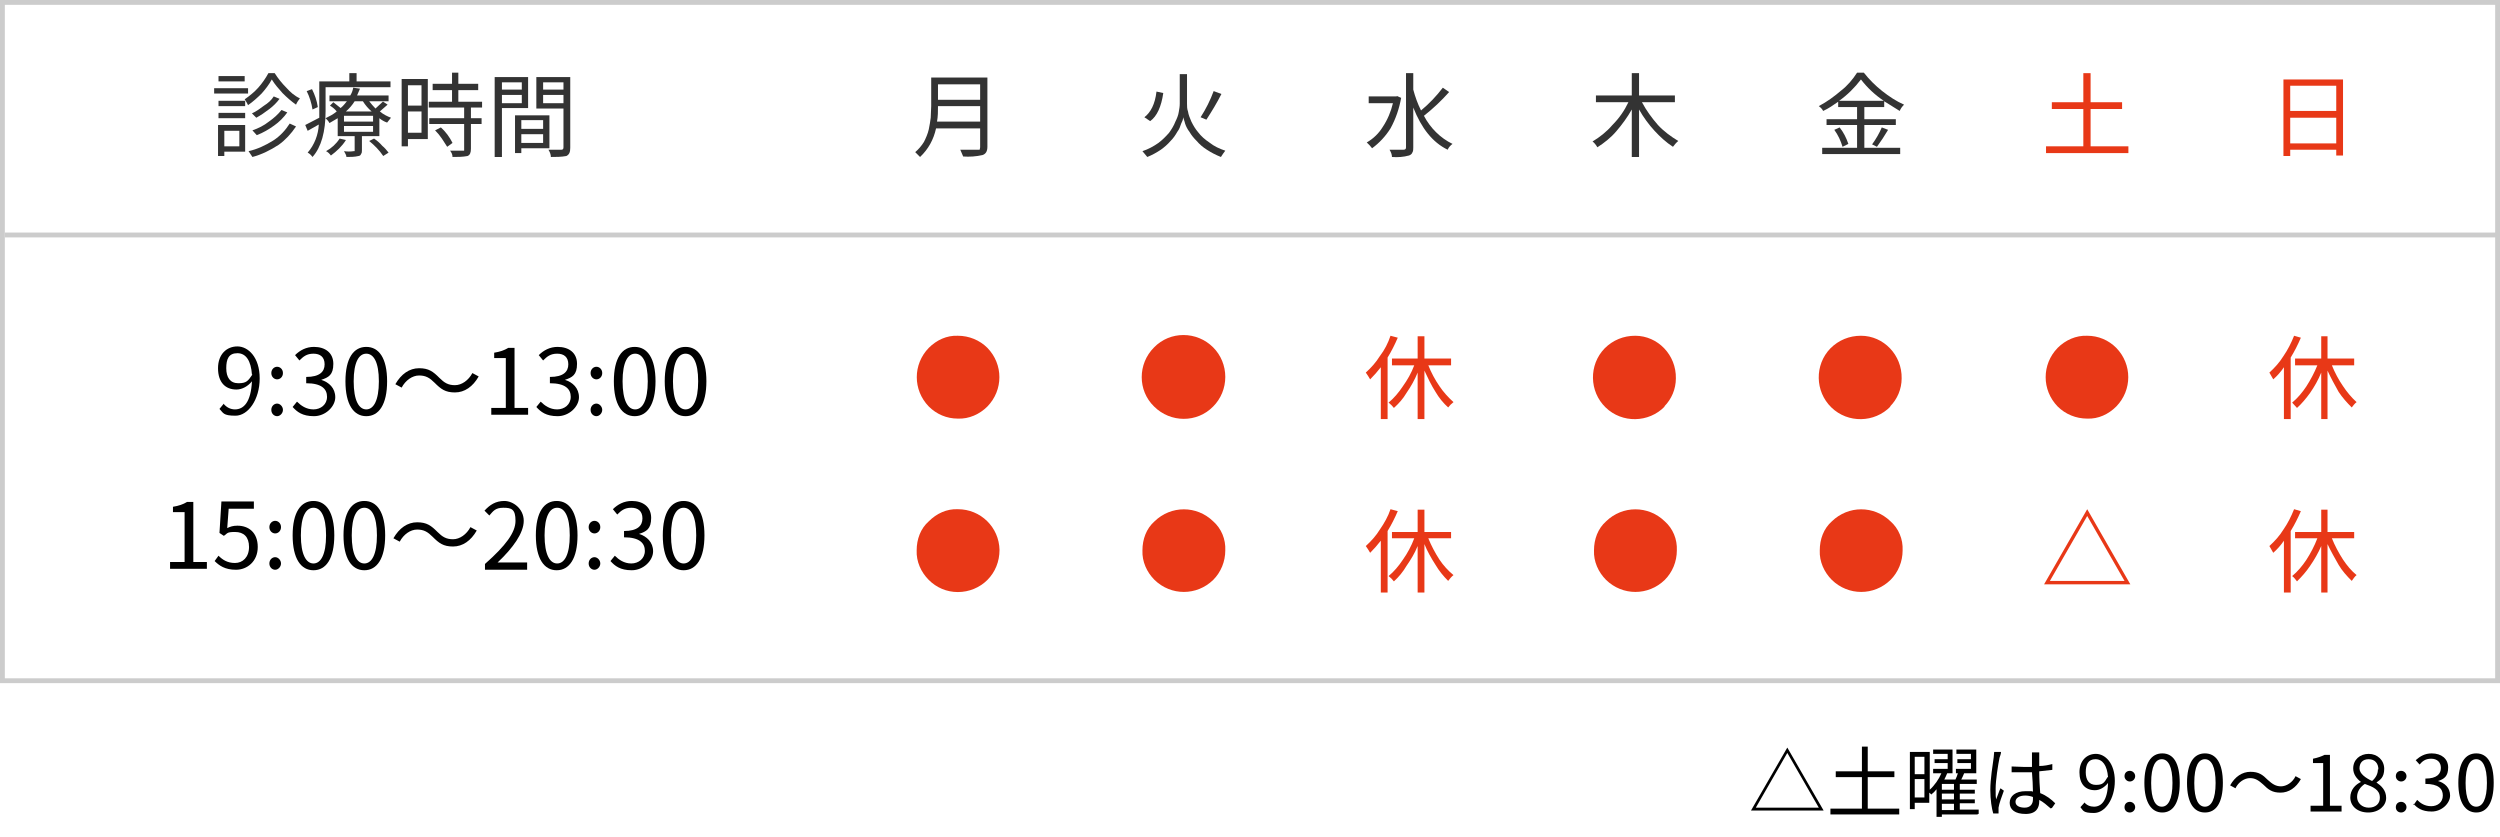 <?xml version="1.0" encoding="UTF-8"?>
<svg id="_レイヤー_1" xmlns="http://www.w3.org/2000/svg" version="1.1" viewBox="0 0 516 172.8">
  <!-- Generator: Adobe Illustrator 29.0.0, SVG Export Plug-In . SVG Version: 2.1.0 Build 186)  -->
  <defs>
    <style>
      .st0 {
        fill: none;
        stroke: #ccc;
        stroke-miterlimit: 10;
      }

      .st1 {
        fill: #333;
      }

      .st2 {
        fill: #e83817;
      }
    </style>
  </defs>
  <g id="_レイヤー_2">
    <g id="_レイヤー_1-2">
      <path class="st1" d="M51.2,18.2v1.1h-7v-1.1h7ZM50.6,25.8v5.5h-4.3v.9h-1.3v-6.4s5.6,0,5.6,0ZM50.6,20.8v1.1h-5.5v-1.1h5.5ZM45.1,24.4v-1.1h5.5v1.1h-5.5ZM50.5,15.7v1.1h-5.4v-1.1s5.4,0,5.4,0ZM49.4,27h-3.1v3.2h3.1v-3.2ZM55.4,15.1h1.3c.7,1.1,1.5,2.1,2.4,3,.8.9,1.7,1.7,2.8,2.2-.3.4-.6.8-.8,1.3-1-.7-1.9-1.5-2.8-2.4-.8-.9-1.6-1.8-2.2-2.8-.6,1.1-1.3,2-2.1,2.9-.9.9-1.8,1.7-2.8,2.4-.2-.4-.4-.8-.7-1.2,1-.7,2-1.5,2.8-2.4s1.5-1.9,2.1-3ZM59.8,25.5l1.3.6c-1,1.5-2.2,2.8-3.6,3.8-1.7,1.1-3.5,2-5.4,2.5l-.8-1.2c1.8-.4,3.5-1.2,5.1-2.2,1.4-.9,2.5-2.1,3.4-3.5ZM56.5,19.9l1.2.5c-.6.8-1.3,1.5-2.1,2.1-.9.7-1.8,1.3-2.7,1.8-.3-.3-.6-.6-.9-.9.9-.4,1.7-1,2.5-1.6.8-.5,1.5-1.1,2-1.9ZM58.1,22.7l1.2.5c-.7,1-1.7,2-2.7,2.7-1.1.8-2.3,1.5-3.6,2l-.9-1c1.2-.4,2.4-1,3.4-1.8,1-.7,1.9-1.5,2.6-2.4Z"/>
      <path class="st1" d="M80.6,18h-13.4v4.9c0,4.3-.9,7.5-2.7,9.5-.3-.4-.6-.7-1-.9,1.4-1.6,2.2-3.7,2.3-5.8l-2.3,1.3-.5-1.2,2.9-1.5v-7.5h6.2v-1.7h1.5v1.7h7v1.2ZM65.6,22.1l-1.1.5c-.2-1.3-.6-2.6-1.2-3.8l1.1-.4c.6,1.2,1,2.4,1.2,3.7ZM79.1,21l.9.6-1.6,1.4c.7.6,1.5,1,2.3,1.3l-.8,1c-.6-.2-1.1-.5-1.6-.9v3.7h-3.6v2.9c0,.3,0,.6-.2.8,0,.2-.3.4-.5.4-.8.2-1.7.2-2.5.2,0-.4-.3-.8-.5-1.2.7.1,1.3.1,2,0h.2v-3.1h-3.5v-3.7l-1.7,1c-.2-.4-.5-.7-.8-1,.8-.4,1.6-.8,2.3-1.4-.4-.5-.9-.9-1.4-1.2l.7-.7c.5.4,1,.8,1.5,1.2.5-.4.9-.9,1.3-1.4h-3.6v-1.2h4.3c.3-.5.5-1,.6-1.6l1.4.2-.6,1.4h6.5v1.2h-4c.4.5.8,1,1.3,1.5l1.5-1.4h0ZM70.1,28.6l1.3.3c-.8,1.3-1.9,2.3-3.1,3.2-.3-.4-.6-.7-1-.9,1.1-.6,2.1-1.5,2.8-2.6ZM77,25.1v-1.2h-6v1.2h6ZM77,27.2v-1.2h-6v1.2h6ZM71.4,23h5.3c-.7-.6-1.3-1.3-1.8-2.1h-1.7c-.5.8-1.1,1.5-1.8,2.1ZM76.2,29.1l1-.5c.6.4,1.2.9,1.7,1.5.5.4.9.9,1.3,1.4l-1.1.7c-.8-1.2-1.8-2.2-2.9-3.1Z"/>
      <path class="st1" d="M88.3,16.3v12.4h-4.1v1.5h-1.3v-13.9h5.4ZM87,17.6h-2.8v4.2h2.8s0-4.2,0-4.2ZM84.2,27.4h2.8v-4.4h-2.8v4.4ZM99.6,22.2h-2.4v2.2h2.2v1.2h-2.2v5.1c0,.8-.2,1.3-.7,1.5-1,.2-2.1.2-3.1.2,0-.5-.2-.9-.5-1.3h2.9v-5.5h-7.2v-1.2h7.2v-2.2h-7.3v-1.2h4.8v-2.4h-4v-1.3h4v-2.3h1.3v2.3h4.1v1.3h-4.1v2.4h4.9v1.2h0ZM89.8,26.9l1.2-.6c1,.9,1.8,2,2.4,3.2l-1.1.8-1.1-1.7c-.4-.6-.9-1.2-1.4-1.7Z"/>
      <path class="st1" d="M109,22.3h-5.4v10.1h-1.5V15.9h6.9v6.4ZM107.7,17h-4.1v1.5h4.1v-1.5ZM103.6,21.3h4.1v-1.7h-4.1v1.7ZM113.4,30.6h-5.8v1h-1.3v-7.8h7.1s0,6.8,0,6.8ZM112.1,24.8h-4.5v1.8h4.5v-1.8ZM107.6,29.5h4.5v-1.8h-4.5v1.8ZM117.7,15.9v14.6c0,.9-.2,1.4-.8,1.7-1.1.2-2.1.2-3.2.2,0-.5-.2-1-.5-1.5h2.7c.3,0,.4-.2.4-.5v-8h-5.6v-6.5s7,0,7,0ZM116.3,17h-4.2v1.5h4.2v-1.5ZM112.1,21.3h4.2v-1.7h-4.2v1.7Z"/>
      <path class="st2" d="M471.3,16.4h12.3v15.7h-1.4v-1.2h-9.5v1.3h-1.4s0-15.8,0-15.8ZM482.2,17.7h-9.5v5.2h9.5v-5.2ZM472.7,29.6h9.5v-5.3h-9.5v5.3Z"/>
      <path class="st2" d="M473.5,69.3l1.4.4c-.6,1.4-1.3,2.8-2.1,4.1v12.7h-1.4v-10.7c-.6.9-1.4,1.8-2.2,2.5l-.8-1.4c1.1-1,2.1-2.1,2.9-3.4.9-1.3,1.6-2.7,2.2-4.2ZM485.9,75.4h-4.6c.6,1.5,1.4,3,2.3,4.3.8,1.2,1.7,2.3,2.8,3.3-.4.3-.7.7-1,1.1-1-1-1.9-2-2.7-3.2-.8-1.4-1.6-2.9-2.3-4.4v10h-1.3v-9.6c-.6,1.5-1.4,2.9-2.3,4.2-.8,1.1-1.7,2.2-2.7,3.1l-1-1.1c1.1-.9,2.1-2.1,2.9-3.3.9-1.4,1.7-2.9,2.3-4.4h-4.6v-1.4h5.4v-4.6h1.3v4.6h5.5v1.4h0Z"/>
      <path class="st2" d="M473.5,105.1l1.4.4c-.6,1.4-1.3,2.8-2.1,4.1v12.7h-1.4v-10.7c-.6.9-1.4,1.8-2.2,2.5l-.8-1.4c1.1-1,2.1-2.1,2.9-3.4.9-1.3,1.6-2.7,2.2-4.2ZM485.9,111.1h-4.6c.6,1.5,1.4,3,2.3,4.4.8,1.2,1.7,2.3,2.8,3.2-.4.3-.7.8-1,1.2-1-1-2-2.1-2.7-3.3-.8-1.4-1.6-2.8-2.3-4.3v10h-1.3v-9.6c-.6,1.4-1.4,2.8-2.3,4.1-.8,1.2-1.7,2.2-2.7,3.2-.3-.4-.6-.8-1-1.1,1.1-.9,2.1-2.1,2.9-3.3.9-1.4,1.7-2.9,2.3-4.5h-4.6v-1.3h5.4v-4.6h1.3v4.6h5.5v1.3h0Z"/>
      <path class="st1" d="M288.3,19.8l.9.4c-.4,2.2-1.1,4.3-2.2,6.3-1,1.6-2.3,3-3.8,4.1l-.5-.6c-.2-.2-.4-.4-.6-.6,1.4-.8,2.5-1.9,3.3-3.2,1-1.5,1.7-3.2,2.1-4.9h-5v-1.4h5.8ZM297.8,18.1l1.3.9c-1.6,1.8-3.3,3.4-5.2,4.9,1.3,2.5,3.4,4.6,5.9,5.8-.4.3-.8.7-1,1.2-3.1-1.5-5.4-4.4-7.1-8.7v8.2c0,.4,0,.8-.2,1.1-.1.3-.4.5-.7.6-1.1.3-2.3.4-3.5.3,0-.5-.2-1-.5-1.5h2.9c.4,0,.5-.2.5-.5v-15.3h1.5v3.4c.4,1.5.9,2.9,1.6,4.3,1.7-1.4,3.2-3,4.5-4.7h0Z"/>
      <path class="st2" d="M287,69.3l1.5.4c-.6,1.4-1.3,2.8-2.1,4.1v12.7h-1.4v-10.7c-.7.9-1.4,1.7-2.2,2.5-.3-.5-.6-1-.9-1.4,1.1-1,2.1-2.1,2.9-3.4,1-1.3,1.7-2.7,2.2-4.2ZM299.5,75.4h-4.7c.6,1.5,1.4,3,2.3,4.3.8,1.2,1.8,2.3,2.9,3.3-.4.3-.8.7-1.1,1.1-1-.9-1.9-2-2.6-3.2-.9-1.4-1.6-2.9-2.3-4.4v10h-1.4v-9.6c-.6,1.5-1.4,2.9-2.3,4.2-.7,1.2-1.6,2.2-2.6,3.1-.3-.4-.7-.8-1.1-1.1,1.1-.9,2.1-2.1,2.9-3.3,1-1.4,1.8-2.8,2.4-4.4h-4.6v-1.4h5.3v-4.6h1.4v4.6h5.5v1.4h0Z"/>
      <path class="st2" d="M287,105.1l1.5.4c-.6,1.4-1.3,2.8-2.1,4.1v12.7h-1.4v-10.7c-.7.9-1.4,1.7-2.2,2.5-.3-.5-.6-1-.9-1.4,1.1-1,2.1-2.1,2.9-3.4.9-1.3,1.7-2.7,2.2-4.2ZM299.5,111.1h-4.7c.6,1.5,1.4,3,2.3,4.4.8,1.2,1.8,2.3,2.9,3.2-.4.3-.8.8-1.1,1.2-1-1-1.9-2.1-2.6-3.3-.9-1.4-1.7-2.8-2.3-4.3v10h-1.4v-9.6c-.6,1.5-1.4,2.8-2.3,4.1-.7,1.2-1.6,2.3-2.6,3.2-.3-.4-.7-.8-1.1-1.1,1.1-.9,2.1-2.1,2.9-3.3,1-1.4,1.8-2.9,2.4-4.5h-4.6v-1.3h5.3v-4.6h1.4v4.6h5.5v1.3h0Z"/>
      <path class="st2" d="M431.5,30.2h7.8v1.4h-17v-1.4h7.7v-7.7h-6.5v-1.4h6.5v-6h1.5v6h6.5v1.4h-6.5v7.7Z"/>
      <path class="st2" d="M436.8,83.9c-1.6,1.6-3.7,2.6-6,2.5-2.3,0-4.5-.9-6.1-2.5-3.3-3.4-3.3-8.7,0-12.1,1.6-1.6,3.8-2.6,6.1-2.5,2.3,0,4.4.9,6,2.5,3.3,3.4,3.3,8.7,0,12.1Z"/>
      <path class="st2" d="M430.8,105.1l8.9,15.5h-17.8l8.9-15.5ZM430.8,106.5l-7.7,13.4h15.4l-7.7-13.4h0Z"/>
      <path class="st1" d="M384.8,25.8v4.7h7.4v1.3h-16.1v-1.3h7.2v-4.7h-6.3v-1.2h6.3v-2.5h-3.9v-1.1c-1,.7-2,1.4-3.1,1.9-.2-.4-.5-.7-.9-1,1.7-.9,3.2-2,4.6-3.2,1.3-1,2.4-2.3,3.3-3.7h1.4c1.1,1.4,2.4,2.7,3.8,3.8s2.9,2.1,4.5,2.8c-.4.4-.7.8-.9,1.3l-3.2-2v1.2h-4.1v2.5h6.5v1.2h-6.5,0ZM378.6,26.8l1.1-.5c.8,1,1.4,2.2,1.8,3.4l-1.2.6c-.4-1.3-.9-2.4-1.7-3.5h0ZM379.6,20.8h9.2c-1.8-1.2-3.4-2.7-4.7-4.4-1.3,1.7-2.8,3.2-4.5,4.4h0ZM387.4,30.3l-1-.5c.8-1.1,1.5-2.3,2-3.5l1.3.5c-.7,1.2-1.5,2.4-2.3,3.5h0Z"/>
      <path class="st2" d="M390.2,83.9c-3.3,3.4-8.8,3.5-12.2.2-3.4-3.3-3.5-8.8-.2-12.2,1.7-1.7,3.9-2.6,6.3-2.6,4.7,0,8.5,4,8.4,8.8,0,2.2-.9,4.3-2.4,5.8h.1Z"/>
      <path class="st2" d="M390.2,119.7c-3.4,3.3-8.7,3.3-12.1,0-1.6-1.6-2.6-3.8-2.5-6.1,0-2.3.8-4.5,2.5-6,3.4-3.3,8.7-3.3,12.1,0,1.7,1.5,2.6,3.7,2.5,6,0,2.3-.9,4.5-2.5,6.1Z"/>
      <path class="st1" d="M345.7,21.1h-6.8c.9,1.7,2,3.2,3.3,4.7,1.2,1.3,2.7,2.4,4.2,3.3-.4.3-.8.8-1.1,1.2-1.4-.9-2.7-2.1-3.8-3.3-1.2-1.3-2.3-2.8-3.2-4.4v9.8h-1.5v-9.8c-.9,1.6-2,3.1-3.2,4.5-1.1,1.3-2.5,2.4-3.9,3.3-.3-.5-.6-.9-1-1.2,1.5-.9,2.9-2,4.1-3.4,1.4-1.4,2.5-3,3.3-4.7h-6.7v-1.4h7.4v-4.6h1.5v4.6h7.4v1.4h0Z"/>
      <path class="st2" d="M343.6,83.9c-3.3,3.4-8.8,3.5-12.2.2-3.4-3.3-3.5-8.8-.2-12.2,1.7-1.7,3.9-2.6,6.3-2.6,4.7,0,8.5,4,8.4,8.8,0,2.2-.9,4.3-2.4,5.8h.1Z"/>
      <path class="st2" d="M343.6,119.7c-3.4,3.3-8.7,3.3-12.1,0-1.6-1.6-2.6-3.8-2.5-6.1,0-2.3.8-4.5,2.5-6,3.4-3.3,8.7-3.3,12.1,0,1.7,1.5,2.6,3.7,2.5,6,0,2.3-.9,4.5-2.5,6.1Z"/>
      <path class="st1" d="M245,15.3v6.1c0,.5,0,1.1.2,1.6.1.7.4,1.4.7,2.1.4.8.8,1.5,1.4,2.2.6.8,1.4,1.5,2.3,2.1,1,.8,2.1,1.3,3.3,1.7-.3.4-.6.8-.9,1.3-1-.4-2-.9-2.9-1.5-.8-.5-1.5-1.1-2.1-1.8-.6-.6-1.1-1.2-1.5-1.9-.4-.5-.7-1.1-.9-1.7-.1-.5-.3-.9-.4-1.3,0,.5-.2.9-.4,1.3-.2.6-.4,1.2-.8,1.7-.4.7-.8,1.3-1.4,1.9-.6.7-1.3,1.3-2,1.8-.9.6-1.8,1.1-2.8,1.5l-1-1.2c1.2-.4,2.3-1,3.3-1.7.8-.6,1.5-1.3,2.2-2.1.5-.7,1-1.5,1.3-2.3.3-.6.6-1.3.7-2,.1-.6.2-1.1.2-1.7v-6.1h1.5,0ZM238.7,18.9l1.4.3c-.4,2.8-1.3,4.8-2.7,5.8l-1.2-.8c1.3-1,2.2-2.7,2.5-5.3ZM250.5,18.8l1.6.6c-.9,1.8-2,3.6-3.1,5.3l-1.2-.5c1.1-1.7,2-3.5,2.7-5.4Z"/>
      <path class="st2" d="M250.4,83.9c-3.3,3.4-8.8,3.4-12.2,0-3.4-3.3-3.4-8.8,0-12.2,3.3-3.4,8.8-3.4,12.2,0,1.6,1.6,2.5,3.8,2.5,6.1s-.9,4.5-2.5,6.1Z"/>
      <path class="st2" d="M250.4,119.7c-3.4,3.3-8.7,3.3-12.1,0-1.6-1.6-2.6-3.8-2.5-6.1,0-2.3.8-4.5,2.5-6,3.4-3.3,8.7-3.3,12.1,0,1.7,1.5,2.6,3.7,2.5,6,0,2.3-.9,4.5-2.5,6.1Z"/>
      <path class="st1" d="M203.8,16v14.3c0,1-.4,1.5-1,1.7-1.3.3-2.7.4-4,.3l-.6-1.4h4c0-.1.1-.3.1-.5v-3.9h-9.1c-.5,2.3-1.6,4.3-3.3,5.9l-1-1c.7-.6,1.3-1.3,1.8-2.1.4-.8.8-1.7,1-2.6s.3-1.7.4-2.4c0-.8.1-1.6.1-2.4v-5.9s11.6,0,11.6,0ZM193.4,25.1h8.9v-3.2h-8.7c0,1.1,0,2.1-.2,3.2h0ZM202.3,17.4h-8.7v3.2h8.7v-3.2Z"/>
      <path class="st2" d="M203.8,83.9c-1.6,1.6-3.8,2.6-6.1,2.5-2.3,0-4.4-.9-6-2.5-3.3-3.4-3.3-8.7,0-12.1,1.6-1.6,3.7-2.6,6-2.5,2.3,0,4.5.9,6.1,2.5,3.3,3.4,3.3,8.7,0,12.1Z"/>
      <path class="st2" d="M203.8,119.7c-1.6,1.6-3.8,2.5-6.1,2.5s-4.4-.9-6-2.5-2.6-3.8-2.5-6.1c0-2.3.8-4.5,2.5-6,1.6-1.6,3.7-2.6,6-2.5,4.7,0,8.5,3.7,8.6,8.4h0c0,2.4-.9,4.6-2.5,6.2Z"/>
      <line class="st0" x1="1" y1="48.5" x2="516" y2="48.5"/>
      <rect class="st0" x=".5" y=".5" width="515" height="140"/>
      <g>
        <path d="M46.2,83.4c.6.7,1.4,1.1,2.3,1.1,1.8,0,3.3-1.5,3.5-5.8-.8,1-2,1.7-3.2,1.7-2.3,0-3.8-1.5-3.8-4.4s1.8-4.5,4-4.5,4.6,2.2,4.6,6.6-2.4,7.7-5,7.7-2.5-.6-3.3-1.4l.9-1.1h0ZM52,77.3c-.2-2.8-1.2-4.4-3-4.4s-2.3,1.2-2.3,3.1.8,3.1,2.5,3.1,2-.5,2.9-1.8h-.1Z"/>
        <path d="M56,77c0-.8.6-1.3,1.2-1.3s1.2.5,1.2,1.3-.6,1.3-1.2,1.3-1.2-.5-1.2-1.3ZM56,84.6c0-.8.6-1.3,1.2-1.3s1.2.6,1.2,1.3-.6,1.3-1.2,1.3-1.2-.5-1.2-1.3Z"/>
        <path d="M60.4,84l.9-1.1c.8.8,1.9,1.6,3.4,1.6s2.8-1,2.8-2.6-1.1-2.8-4.3-2.8v-1.3c2.8,0,3.8-1.1,3.8-2.6s-.9-2.2-2.3-2.2-2.1.6-2.9,1.4l-.9-1.1c1-1,2.3-1.7,3.9-1.7,2.3,0,4,1.2,4,3.5s-1,2.8-2.5,3.3h0c1.6.5,2.9,1.7,2.9,3.6s-2,3.9-4.4,3.9-3.5-.9-4.4-1.9Z"/>
        <path d="M71.3,78.7c0-4.8,1.7-7.1,4.3-7.1s4.3,2.3,4.3,7.1-1.7,7.2-4.3,7.2-4.3-2.4-4.3-7.2ZM78.2,78.7c0-4-1.1-5.7-2.6-5.7s-2.6,1.7-2.6,5.7,1.1,5.8,2.6,5.8,2.6-1.8,2.6-5.8Z"/>
        <path d="M89.7,79c-1-1-1.8-1.5-3.2-1.5s-2.8,1-3.6,2.5l-1.3-.7c1.2-2.1,2.9-3.3,4.9-3.3s2.9.7,4.2,2c1,1,1.8,1.5,3.2,1.5s2.8-1,3.6-2.5l1.3.7c-1.2,2.1-2.9,3.3-4.9,3.3s-2.9-.7-4.2-2Z"/>
        <path d="M101.3,84.2h3.1v-10.3h-2.4v-1.1c1.2-.2,2.1-.5,2.9-1h1.3v12.4h2.8v1.4h-7.6v-1.4h-.1Z"/>
        <path d="M110.7,84l.9-1.1c.8.8,1.9,1.6,3.4,1.6s2.8-1,2.8-2.6-1.1-2.8-4.3-2.8v-1.3c2.8,0,3.8-1.1,3.8-2.6s-.9-2.2-2.3-2.2-2.1.6-2.9,1.4l-.9-1.1c1-1,2.3-1.7,3.9-1.7,2.3,0,4,1.2,4,3.5s-1,2.8-2.5,3.3h0c1.6.5,2.9,1.7,2.9,3.6s-2,3.9-4.4,3.9-3.5-.9-4.4-1.9Z"/>
        <path d="M121.9,77c0-.8.6-1.3,1.2-1.3s1.2.5,1.2,1.3-.6,1.3-1.2,1.3-1.2-.5-1.2-1.3ZM121.9,84.6c0-.8.6-1.3,1.2-1.3s1.2.6,1.2,1.3-.6,1.3-1.2,1.3-1.2-.5-1.2-1.3Z"/>
        <path d="M126.7,78.7c0-4.8,1.7-7.1,4.3-7.1s4.3,2.3,4.3,7.1-1.7,7.2-4.3,7.2-4.3-2.4-4.3-7.2ZM133.7,78.7c0-4-1.1-5.7-2.6-5.7s-2.6,1.7-2.6,5.7,1.1,5.8,2.6,5.8,2.6-1.8,2.6-5.8Z"/>
        <path d="M137.2,78.7c0-4.8,1.7-7.1,4.3-7.1s4.3,2.3,4.3,7.1-1.7,7.2-4.3,7.2-4.3-2.4-4.3-7.2ZM144.1,78.7c0-4-1.1-5.7-2.6-5.7s-2.6,1.7-2.6,5.7,1.1,5.8,2.6,5.8,2.6-1.8,2.6-5.8Z"/>
      </g>
      <g>
        <path d="M376.4,167.3h-15l7.5-13,7.5,13ZM362.4,166.7h13l-6.5-11.3-6.5,11.3Z"/>
        <path d="M392,166.9v1.2h-14.2v-1.2h6.5v-6.5h-5.4v-1.2h5.4v-5.1h1.2v5.1h5.5v1.2h-5.5v6.5h6.5Z"/>
        <path d="M408.2,168.1h-7.4v.5h-1.1v-5.7c-.3.4-.7.8-1.1,1.1,0-.1-.3-.3-.4-.4v2.1h-3v1.3h-1v-11.8h4.1v7.8c1-.9,1.9-2.2,2.4-3.4h-1.7v-.9h3v-1.2h-2.7v-.8h2.7v-1.1h-3v-.9h4v4.9h-1.5.4c-.2.5-.4.9-.6,1.3h2.3c.2-.4.4-.9.5-1.3h-.4v-.9h3.1v-1.2h-2.8v-.8h2.8v-1.1h-3v-.9h4.1v4.9h-3.1.6c-.2.5-.4.9-.6,1.3h3.2v.9h-3.5v1.2h3.1v.8h-3.1v1.2h3.1v.8h-3.1v1.3h3.9v.9h-.2ZM395.2,156.2v3.6h2v-3.6h-2ZM397.2,164.6v-3.8h-2v3.8h2ZM403.3,161.8h-2.5v1.2h2.5v-1.2ZM403.3,163.8h-2.5v1.2h2.5v-1.2ZM400.8,167.2h2.5v-1.3h-2.5v1.3Z"/>
        <path d="M413,155.3c0,.3-.2.8-.3,1.1-.3,1.5-.8,4.6-.8,6.4s0,1.4.1,2.2c.3-.7.6-1.7.9-2.3l.7.5c-.4,1.1-1,2.7-1.1,3.5v1.2h-1.1c-.3-1-.6-2.8-.6-4.9s.5-5.3.7-6.7c0-.4.1-.8.1-1.1h1.4,0ZM423.3,166.9c-.8-.7-1.6-1.4-2.4-1.8v.3c0,1.3-.6,2.6-2.8,2.6s-3.3-.9-3.3-2.3,1.2-2.4,3.3-2.4,1,0,1.5.1c0-1.2-.1-2.7-.2-4h-4.2v-1.2c.9,0,1.8.1,2.7.1h1.5v-3h1.5v2.8c1,0,1.9-.2,2.7-.4v1.2c-.9.1-1.8.2-2.7.3,0,1.6.1,3.2.2,4.5,1.3.5,2.3,1.3,3.1,2.1l-.7,1h-.2ZM419.6,164.5c-.5-.2-1.1-.3-1.6-.3-1.2,0-2,.5-2,1.3s.8,1.2,1.9,1.2,1.7-.7,1.7-1.7,0-.3,0-.5Z"/>
        <path d="M430.2,165.6c.5.6,1.2.9,2,.9,1.5,0,2.8-1.2,2.9-4.9-.7.9-1.7,1.5-2.7,1.5-2,0-3.2-1.3-3.2-3.7s1.5-3.8,3.4-3.8,3.9,1.9,3.9,5.6-2,6.6-4.3,6.6-2.2-.5-2.8-1.2l.8-.9h0ZM435.1,160.4c-.2-2.4-1.1-3.7-2.6-3.7s-2,1.1-2,2.7.7,2.6,2.1,2.6,1.7-.4,2.4-1.6h.1Z"/>
        <path d="M438.5,160.2c0-.7.5-1.1,1.1-1.1s1.1.5,1.1,1.1-.5,1.1-1.1,1.1-1.1-.5-1.1-1.1ZM438.5,166.6c0-.7.5-1.1,1.1-1.1s1.1.5,1.1,1.1-.5,1.1-1.1,1.1-1.1-.4-1.1-1.1Z"/>
        <path d="M442.6,161.6c0-4.1,1.4-6.1,3.7-6.1s3.6,2,3.6,6.1-1.4,6.1-3.6,6.1-3.7-2-3.7-6.1ZM448.4,161.6c0-3.4-.9-4.9-2.2-4.9s-2.2,1.4-2.2,4.9.9,4.9,2.2,4.9,2.2-1.5,2.2-4.9Z"/>
        <path d="M451.4,161.6c0-4.1,1.4-6.1,3.7-6.1s3.7,2,3.7,6.1-1.4,6.1-3.7,6.1-3.7-2-3.7-6.1ZM457.3,161.6c0-3.4-.9-4.9-2.2-4.9s-2.2,1.4-2.2,4.9.9,4.9,2.2,4.9,2.2-1.5,2.2-4.9Z"/>
        <path d="M467.1,161.9c-.9-.8-1.6-1.3-2.7-1.3s-2.4.8-3,2.1l-1.1-.6c1-1.8,2.5-2.8,4.2-2.8s2.5.6,3.6,1.7c.9.8,1.6,1.3,2.7,1.3s2.4-.8,3-2.1l1.1.6c-1,1.8-2.5,2.8-4.2,2.8s-2.5-.6-3.6-1.7Z"/>
        <path d="M476.9,166.3h2.6v-8.8h-2.1v-.9c1-.2,1.8-.5,2.4-.8h1.1v10.5h2.4v1.2h-6.4v-1.2Z"/>
        <path d="M485.1,164.6c0-1.6,1.1-2.7,2.2-3.2h0c-.9-.7-1.6-1.6-1.6-2.8,0-1.8,1.4-3,3.2-3s3.2,1.3,3.2,3.1-.9,2.3-1.6,2.8h0c1,.7,2,1.6,2,3.2s-1.5,3-3.7,3-3.7-1.3-3.7-3.1ZM491.2,164.6c0-1.6-1.4-2.2-3.1-2.8-.9.6-1.6,1.5-1.6,2.7s1,2.2,2.4,2.2,2.3-.8,2.3-2h0ZM490.9,158.8c0-1.2-.7-2.1-2-2.1s-1.9.8-1.9,1.9,1.3,2,2.6,2.6c.8-.7,1.2-1.5,1.2-2.4h0Z"/>
        <path d="M494.5,160.2c0-.7.5-1.1,1.1-1.1s1.1.5,1.1,1.1-.5,1.1-1.1,1.1-1.1-.5-1.1-1.1ZM494.5,166.6c0-.7.5-1.1,1.1-1.1s1.1.5,1.1,1.1-.5,1.1-1.1,1.1-1.1-.4-1.1-1.1Z"/>
        <path d="M498.2,166.1l.7-1c.7.7,1.6,1.3,2.9,1.3s2.4-.8,2.4-2.2-.9-2.4-3.6-2.4v-1.1c2.4,0,3.2-1,3.2-2.2s-.8-1.9-2-1.9-1.8.5-2.4,1.2l-.8-.9c.9-.8,1.9-1.4,3.3-1.4,2,0,3.4,1.1,3.4,2.9s-.8,2.4-2.1,2.8h0c1.4.4,2.5,1.4,2.5,3s-1.7,3.3-3.8,3.3-3-.8-3.8-1.6v.2Z"/>
        <path d="M507.4,161.6c0-4.1,1.4-6.1,3.7-6.1s3.6,2,3.6,6.1-1.4,6.1-3.6,6.1-3.7-2-3.7-6.1ZM513.3,161.6c0-3.4-.9-4.9-2.2-4.9s-2.2,1.4-2.2,4.9.9,4.9,2.2,4.9,2.2-1.5,2.2-4.9Z"/>
      </g>
      <g>
        <path d="M35,116h3.1v-10.3h-2.4v-1.1c1.2-.2,2.1-.5,2.9-1h1.3v12.4h2.8v1.4h-7.6v-1.4h0Z"/>
        <path d="M44.3,115.8l.8-1.1c.8.8,1.8,1.5,3.4,1.5s2.9-1.2,2.9-3.3-1.1-3.1-2.9-3.1-1.5.3-2.3.8l-.9-.6.4-6.5h6.7v1.5h-5.2l-.3,4c.6-.3,1.2-.5,2.1-.5,2.3,0,4.2,1.4,4.2,4.4s-2.2,4.7-4.5,4.7-3.5-.9-4.4-1.8Z"/>
        <path d="M55.6,108.8c0-.8.6-1.3,1.2-1.3s1.2.5,1.2,1.3-.6,1.3-1.2,1.3-1.2-.5-1.2-1.3ZM55.6,116.3c0-.8.6-1.3,1.2-1.3s1.2.6,1.2,1.3-.6,1.3-1.2,1.3-1.2-.5-1.2-1.3Z"/>
        <path d="M60.4,110.5c0-4.8,1.7-7.1,4.3-7.1s4.3,2.3,4.3,7.1-1.7,7.2-4.3,7.2-4.3-2.4-4.3-7.2ZM67.3,110.5c0-4-1.1-5.7-2.6-5.7s-2.6,1.7-2.6,5.7,1.1,5.8,2.6,5.8,2.6-1.8,2.6-5.8Z"/>
        <path d="M70.9,110.5c0-4.8,1.7-7.1,4.3-7.1s4.3,2.3,4.3,7.1-1.7,7.2-4.3,7.2-4.3-2.4-4.3-7.2ZM77.8,110.5c0-4-1.1-5.7-2.6-5.7s-2.6,1.7-2.6,5.7,1.1,5.8,2.6,5.8,2.6-1.8,2.6-5.8Z"/>
        <path d="M89.3,110.8c-1-1-1.8-1.5-3.2-1.5s-2.8,1-3.6,2.5l-1.3-.7c1.2-2.1,2.9-3.3,4.9-3.3s2.9.7,4.2,2c1,1,1.8,1.5,3.2,1.5s2.8-1,3.6-2.5l1.3.7c-1.2,2.1-2.9,3.3-4.9,3.3s-2.9-.7-4.2-2Z"/>
        <path d="M100.1,116.4c4.3-3.8,6.3-6.5,6.3-8.9s-.8-2.7-2.5-2.7-2.1.7-2.9,1.6l-1-1c1.1-1.2,2.3-2,4.1-2s4,1.6,4,4.1-2.2,5.6-5.4,8.6c.7,0,1.6,0,2.3,0h3.8v1.5h-8.7v-1h0Z"/>
        <path d="M110.6,110.5c0-4.8,1.7-7.1,4.3-7.1s4.3,2.3,4.3,7.1-1.7,7.2-4.3,7.2-4.3-2.4-4.3-7.2ZM117.6,110.5c0-4-1.1-5.7-2.6-5.7s-2.6,1.7-2.6,5.7,1.1,5.8,2.6,5.8,2.6-1.8,2.6-5.8Z"/>
        <path d="M121.5,108.8c0-.8.6-1.3,1.2-1.3s1.2.5,1.2,1.3-.6,1.3-1.2,1.3-1.2-.5-1.2-1.3ZM121.5,116.3c0-.8.6-1.3,1.2-1.3s1.2.6,1.2,1.3-.6,1.3-1.2,1.3-1.2-.5-1.2-1.3Z"/>
        <path d="M126,115.8l.9-1.1c.8.8,1.9,1.6,3.4,1.6s2.8-1,2.8-2.6-1.1-2.8-4.3-2.8v-1.3c2.8,0,3.8-1.1,3.8-2.6s-.9-2.2-2.3-2.2-2.1.6-2.9,1.4l-.9-1.1c1-1,2.3-1.7,3.9-1.7,2.3,0,4,1.2,4,3.5s-1,2.8-2.5,3.3h0c1.6.5,2.9,1.7,2.9,3.6s-2,3.9-4.4,3.9-3.5-.9-4.4-1.9Z"/>
        <path d="M136.8,110.5c0-4.8,1.7-7.1,4.3-7.1s4.3,2.3,4.3,7.1-1.7,7.2-4.3,7.2-4.3-2.4-4.3-7.2ZM143.7,110.5c0-4-1.1-5.7-2.6-5.7s-2.6,1.7-2.6,5.7,1.1,5.8,2.6,5.8,2.6-1.8,2.6-5.8Z"/>
      </g>
    </g>
  </g>
</svg>